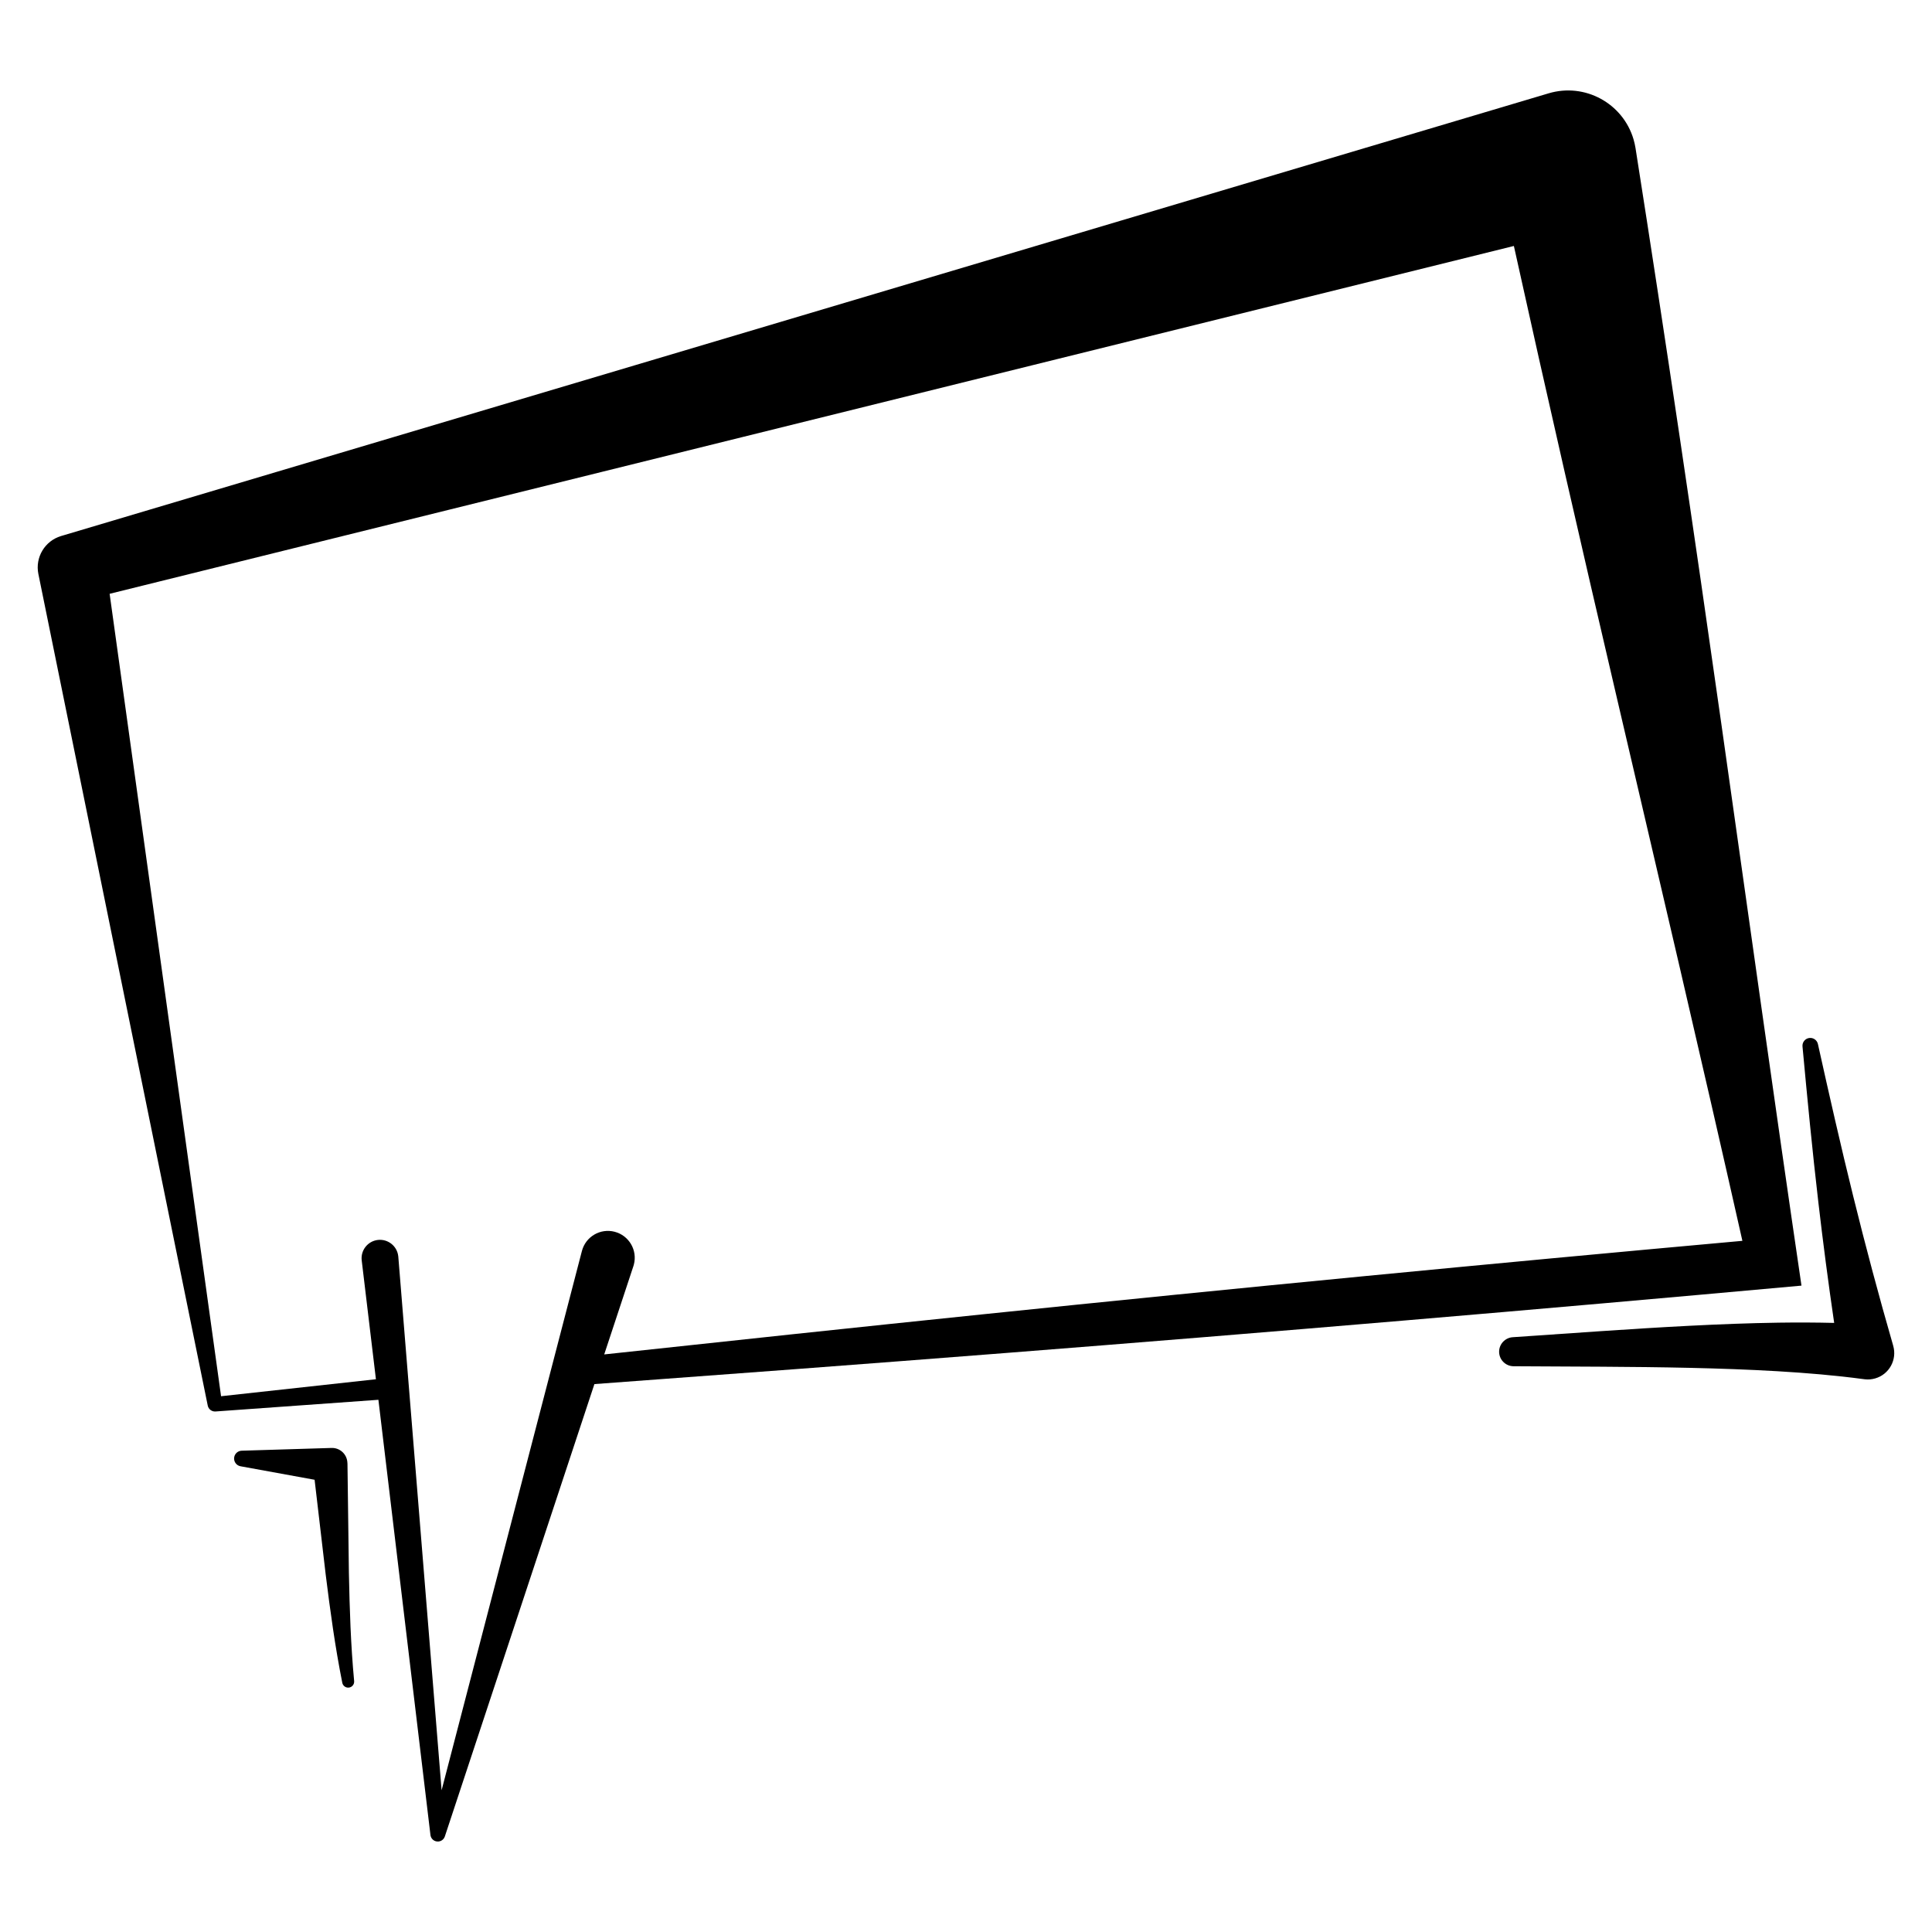 <?xml version="1.0" encoding="UTF-8"?>
<!-- Uploaded to: ICON Repo, www.iconrepo.com, Generator: ICON Repo Mixer Tools -->
<svg fill="#000000" width="800px" height="800px" version="1.1" viewBox="144 144 512 512" xmlns="http://www.w3.org/2000/svg">
 <g>
  <path d="m621.41 484.7c-7.18-48.762-14.055-98.332-21.219-148.74-7.152-50.387-14.695-101.52-22.762-152.72-0.121-0.746-0.309-1.598-0.531-2.344-2.848-9.57-12.914-15.016-22.48-12.168l-0.078 0.023-393.67 117.16-0.504 0.148c-4.25 1.277-6.898 5.613-5.996 10.047l44.879 220.36 0.004 0.023c0.191 0.953 1.07 1.641 2.066 1.566 14.359-1.027 28.754-2.059 43.164-3.098l13.793 115.34c0.09 0.73 0.586 1.383 1.332 1.629 1.031 0.34 2.141-0.219 2.481-1.246l0.008-0.023 39.629-119.86c36.062-2.648 72.25-5.359 108.59-8.207 70.168-5.481 140.75-11.48 211.3-17.887zm-317.29 18.246 7.734-23.398c0.047-0.141 0.094-0.297 0.129-0.441 0.988-3.801-1.289-7.684-5.094-8.676-3.801-0.988-7.684 1.289-8.676 5.094l-37.184 142.91-11.473-141.39c-0.004-0.055-0.012-0.129-0.02-0.184-0.32-2.672-2.746-4.578-5.418-4.262-2.672 0.32-4.578 2.746-4.262 5.418l3.766 31.496c-13.66 1.496-27.332 2.992-41.039 4.5l-29.531-212.65 372.14-92.18c8.789 39.82 17.949 79.758 27.406 120.25 10.957 46.973 22.211 94.785 33.152 143.4-66.996 6.047-133.96 12.508-201.34 19.477-33.301 3.438-66.742 7.004-100.29 10.625z"/>
  <path d="m645.72 500.64c-3.797-13.148-7.332-26.398-10.625-39.734-3.301-13.336-6.336-26.758-9.328-40.223-0.223-1.004-1.164-1.711-2.215-1.613-1.141 0.105-1.977 1.117-1.871 2.258 1.27 13.73 2.594 27.488 4.195 41.242 1.238 10.676 2.637 21.352 4.199 32.016-4.93-0.121-9.836-0.137-14.719-0.066-7.918 0.117-15.785 0.43-23.633 0.828-15.688 0.801-31.285 1.988-46.84 3.027-1.988 0.137-3.586 1.789-3.602 3.816-0.016 2.129 1.699 3.863 3.828 3.879 15.648 0.109 31.25 0.074 46.777 0.426 7.762 0.176 15.504 0.445 23.191 0.895 7.684 0.457 15.328 1.09 22.801 2.094l0.348 0.043c0.887 0.102 1.809 0.031 2.719-0.234 3.707-1.066 5.844-4.941 4.773-8.652z"/>
  <path d="m236.46 560.83-0.375-28.875-0.031-0.445c-0.152-2.176-1.996-3.859-4.191-3.789l-23.812 0.73c-0.961 0.027-1.801 0.723-1.98 1.707-0.207 1.129 0.543 2.211 1.672 2.418l19.629 3.578 2.941 25.117c1.191 9.582 2.496 19.176 4.398 28.691 0.16 0.785 0.891 1.348 1.707 1.27 0.875-0.082 1.516-0.859 1.434-1.73v-0.008c-0.895-9.508-1.199-19.078-1.391-28.664z"/>
 </g>
</svg>